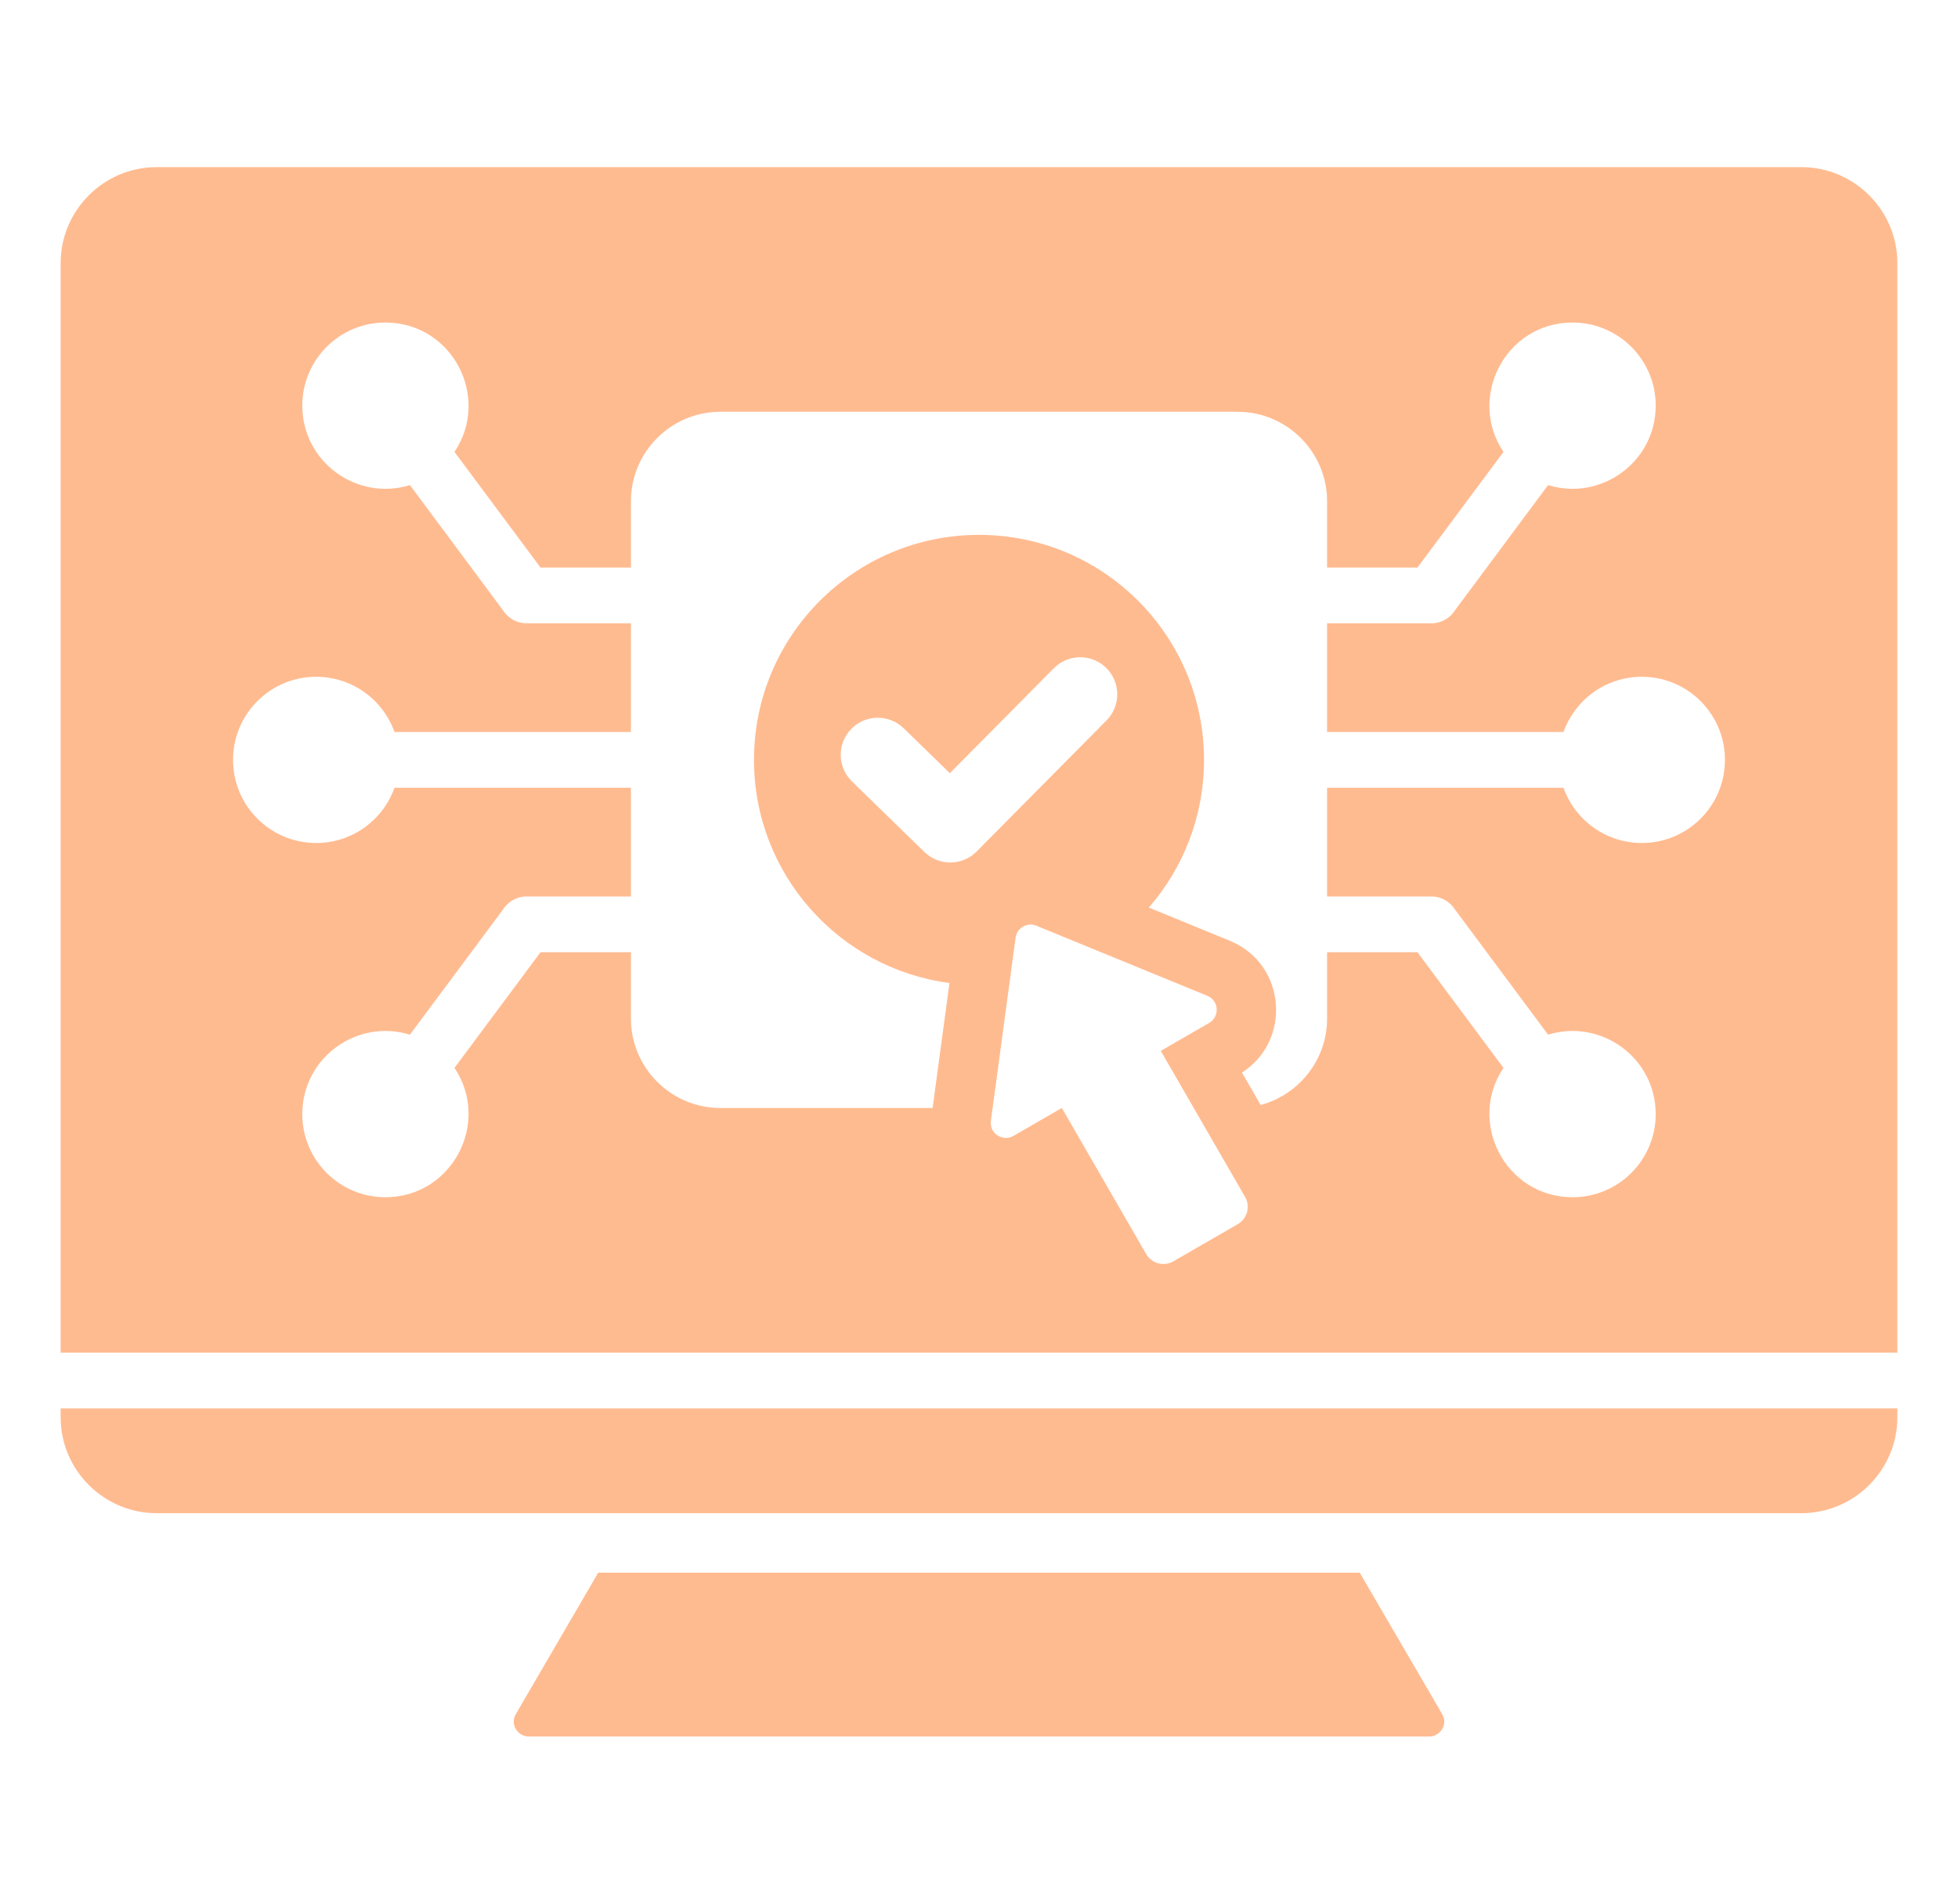 <svg width="36" height="35" viewBox="0 0 36 35" fill="none" xmlns="http://www.w3.org/2000/svg">
<path fill-rule="evenodd" clip-rule="evenodd" d="M33.122 3.073C34.091 3.073 34.885 3.866 34.885 4.836V24.869H1.115V4.836C1.115 3.866 1.909 3.073 2.878 3.073H33.122ZM10.999 28.915L9.484 31.515C9.37 31.711 9.525 31.927 9.721 31.927H26.279C26.475 31.927 26.63 31.711 26.516 31.515L25 28.915H10.999ZM19.523 20.371L21.074 23.057C21.174 23.231 21.399 23.291 21.573 23.191L22.759 22.506C22.933 22.405 22.993 22.181 22.893 22.007L21.342 19.321L22.231 18.808C22.427 18.695 22.417 18.399 22.197 18.308L19.055 17.02C18.886 16.95 18.698 17.059 18.673 17.24L18.219 20.605C18.187 20.841 18.438 20.998 18.634 20.884L19.523 20.371ZM17.147 20.371L17.457 18.073C15.429 17.807 13.863 16.072 13.863 13.971C13.863 11.686 15.715 9.834 18 9.834C20.285 9.834 22.137 11.686 22.137 13.971C22.137 15.01 21.755 15.959 21.123 16.686L22.612 17.297C23.645 17.72 23.758 19.129 22.835 19.72L23.179 20.316C23.88 20.128 24.4 19.486 24.4 18.728V17.508H26.062L27.643 19.634C26.971 20.636 27.683 22.012 28.913 22.012C29.758 22.012 30.442 21.328 30.442 20.484C30.442 19.449 29.438 18.723 28.463 19.023L26.752 16.723C26.661 16.578 26.5 16.482 26.317 16.482H24.4V14.484H28.747C28.957 15.076 29.523 15.499 30.187 15.499C31.031 15.499 31.715 14.815 31.715 13.971C31.715 13.127 31.031 12.443 30.187 12.443C29.523 12.443 28.957 12.867 28.747 13.458H24.4V11.46H26.317C26.5 11.46 26.661 11.364 26.752 11.22L28.463 8.919C29.438 9.219 30.442 8.493 30.442 7.458C30.442 6.614 29.758 5.93 28.913 5.93C27.683 5.93 26.971 7.306 27.643 8.309L26.062 10.435H24.4V9.214C24.4 8.311 23.66 7.571 22.757 7.571H13.243C12.339 7.571 11.6 8.311 11.6 9.214V10.435H9.938L8.356 8.309C9.029 7.306 8.317 5.93 7.086 5.93C6.242 5.93 5.558 6.614 5.558 7.458C5.558 8.493 6.562 9.219 7.537 8.919L9.248 11.22C9.339 11.364 9.5 11.46 9.683 11.46H11.6V13.458H7.253C7.043 12.867 6.477 12.443 5.813 12.443C4.969 12.443 4.285 13.127 4.285 13.971C4.285 14.815 4.969 15.499 5.813 15.499C6.477 15.499 7.043 15.076 7.253 14.484H11.6V16.482H9.683C9.5 16.482 9.339 16.578 9.248 16.723L7.537 19.023C6.562 18.723 5.558 19.449 5.558 20.484C5.558 21.328 6.242 22.012 7.086 22.012C8.316 22.012 9.029 20.636 8.356 19.634L9.938 17.508H11.6V18.728C11.6 19.632 12.339 20.371 13.243 20.371H17.147V20.371ZM19.377 12.285L17.464 14.216L16.615 13.389C16.345 13.127 15.913 13.133 15.651 13.402C15.388 13.672 15.394 14.104 15.664 14.367L16.997 15.665C17.264 15.925 17.692 15.922 17.955 15.657L20.344 13.246C20.609 12.979 20.608 12.548 20.341 12.282C20.074 12.017 19.643 12.018 19.377 12.285ZM34.885 25.895V26.058C34.885 27.028 34.091 27.821 33.122 27.821H2.878C1.909 27.821 1.115 27.028 1.115 26.058V25.895H34.885Z" fill="#FFBB90"/>
</svg>
